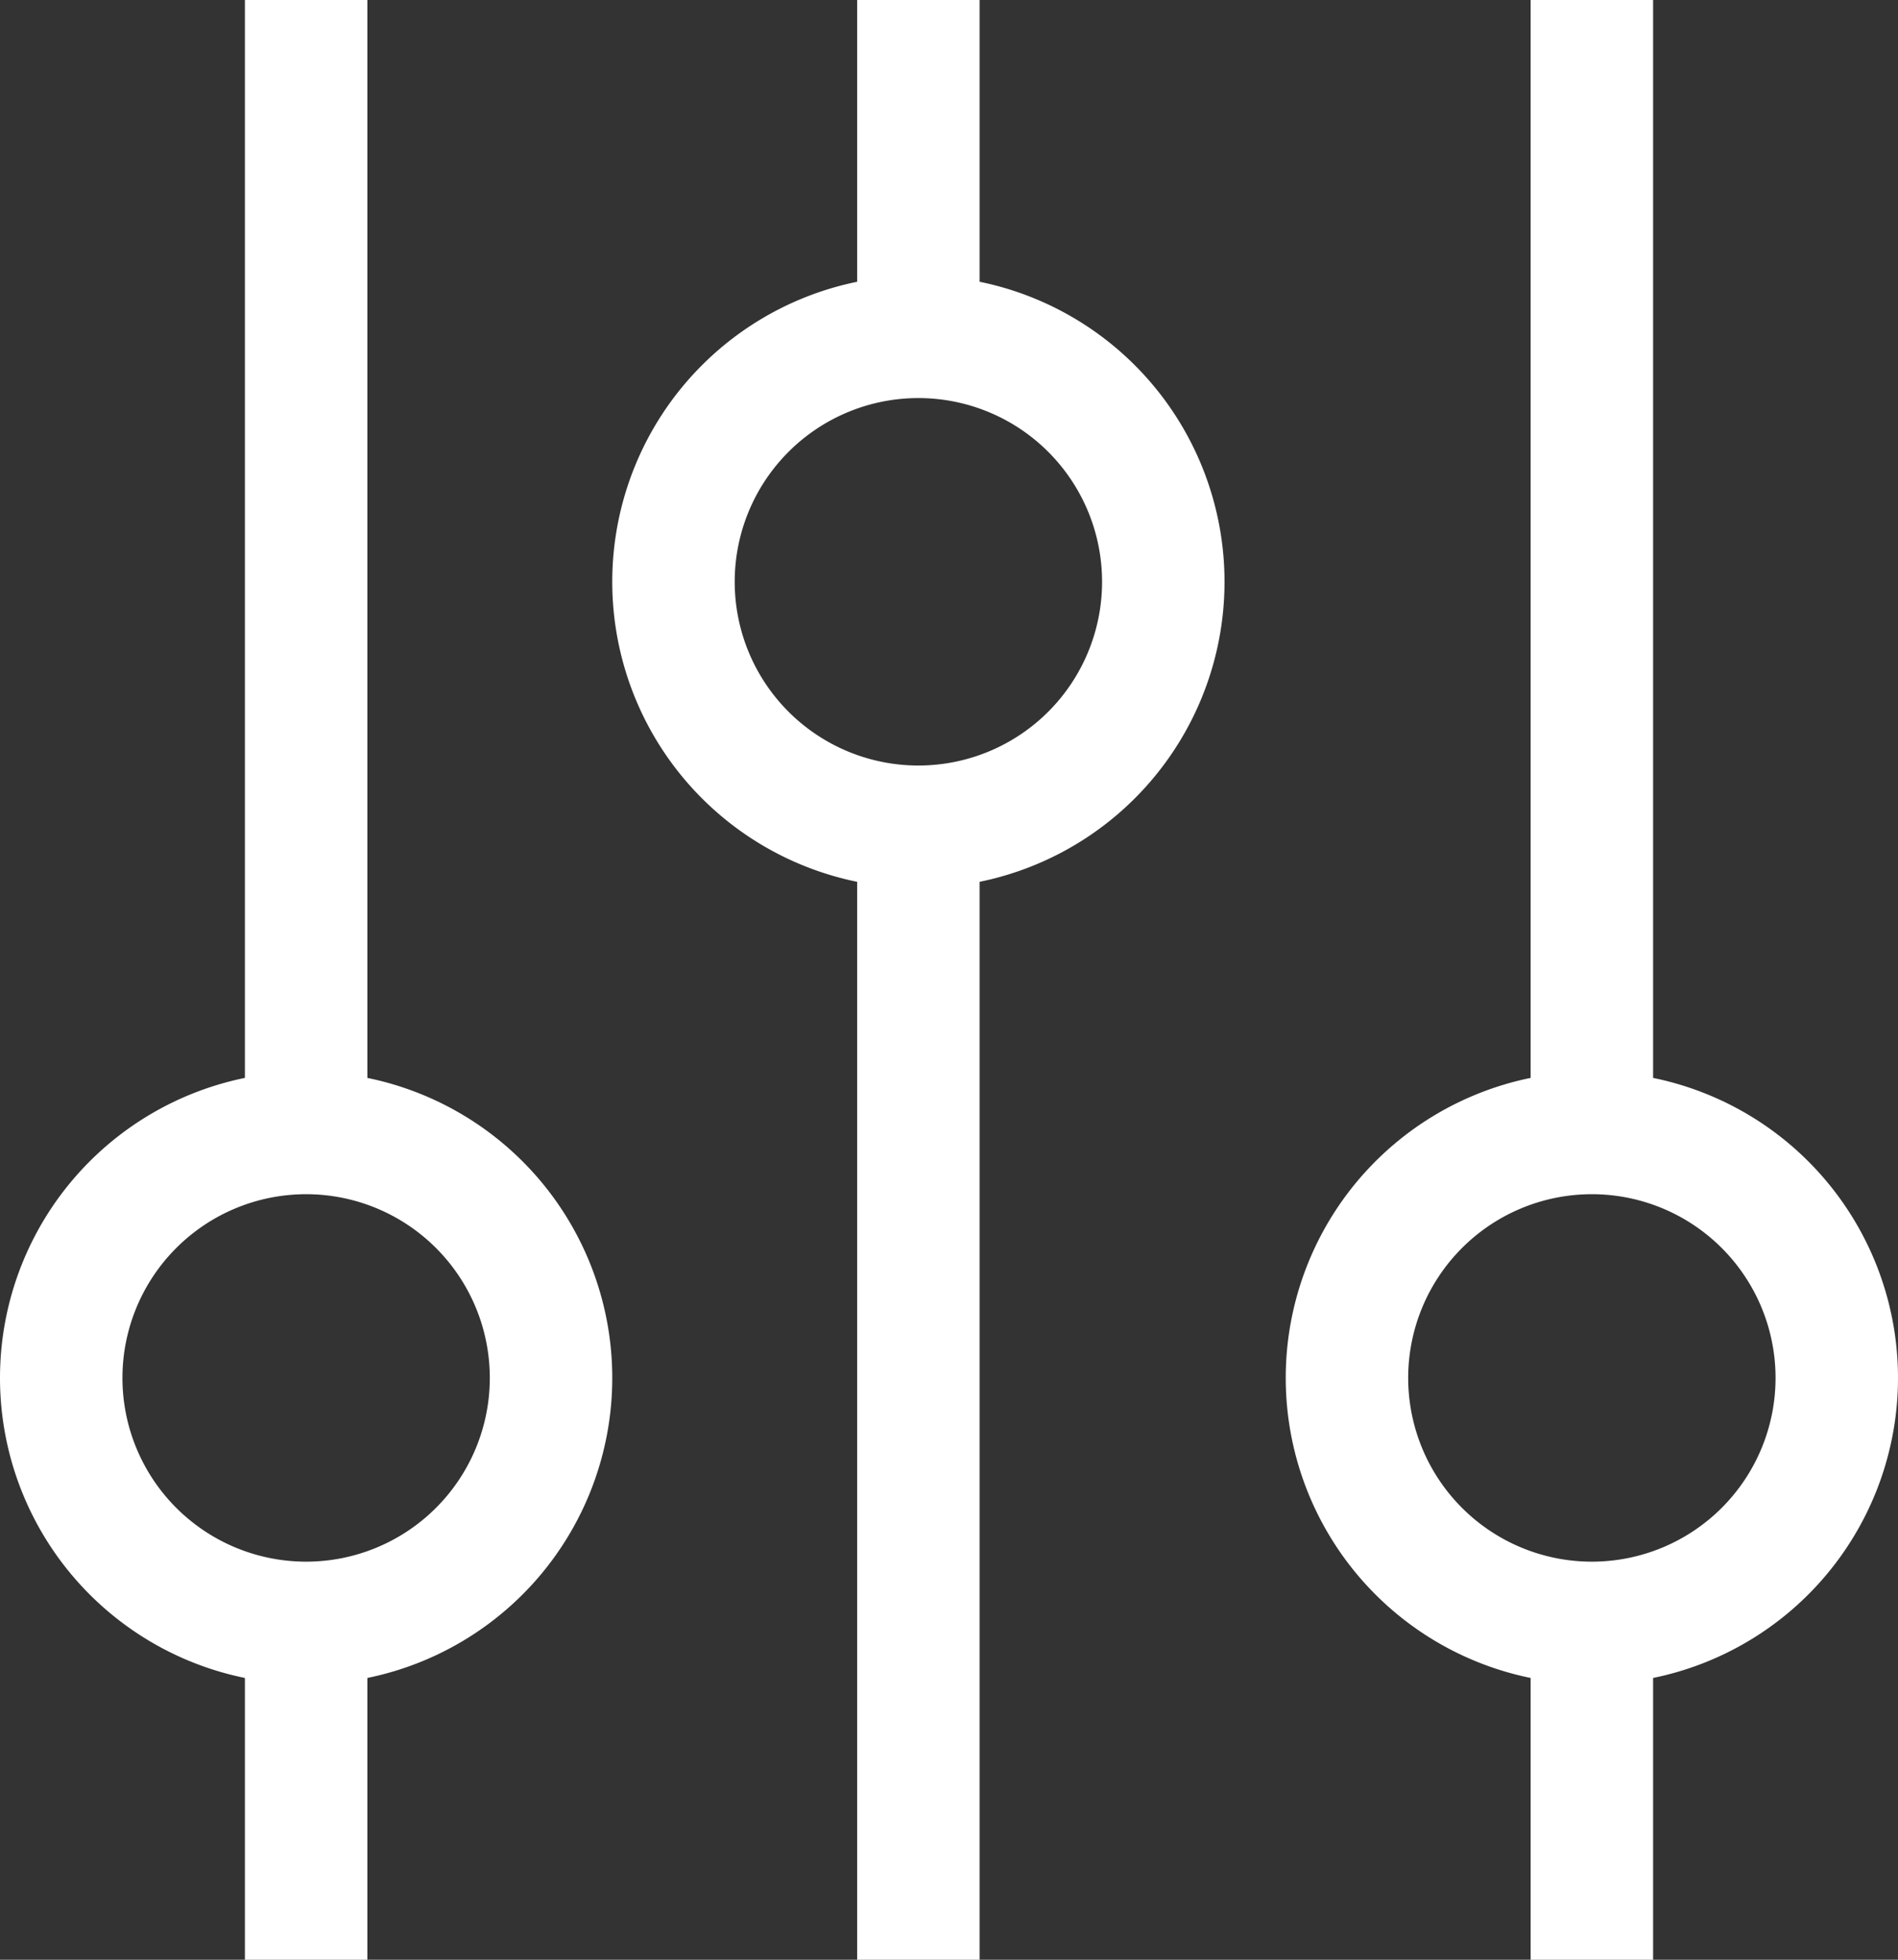 <svg xmlns="http://www.w3.org/2000/svg" width="31" height="32" viewBox="0 0 31 32"><rect x="0" y="0" width="31" height="32" fill="#333333" stroke="none"/><g transform="translate(-1592 -1168.5)"><path d="M5,2A3,3,0,1,0,8,5,3,3,0,0,0,5,2M5,0A5,5,0,1,1,0,5,5,5,0,0,1,5,0Z" transform="translate(1592 1186)" fill="#fff"/><path d="M1,19H-1V0H1Z" transform="translate(1597 1168.5)" fill="#fff"/><path d="M1,5H-1V0H1Z" transform="translate(1597 1195.5)" fill="#fff"/><path d="M5,2A3,3,0,1,0,8,5,3,3,0,0,0,5,2M5,0A5,5,0,1,1,0,5,5,5,0,0,1,5,0Z" transform="translate(1612 1183) rotate(180)" fill="#fff"/><path d="M1,19H-1V0H1Z" transform="translate(1607 1200.5) rotate(180)" fill="#fff"/><path d="M1,5H-1V0H1Z" transform="translate(1607 1173.5) rotate(180)" fill="#fff"/><path d="M5,2A3,3,0,1,0,8,5,3,3,0,0,0,5,2M5,0A5,5,0,1,1,0,5,5,5,0,0,1,5,0Z" transform="translate(1613 1186)" fill="#fff"/><path d="M1,18H-1V0H1Z" transform="translate(1618 1168.5)" fill="#fff"/><path d="M1,5H-1V0H1Z" transform="translate(1618 1195.5)" fill="#fff"/></g></svg>